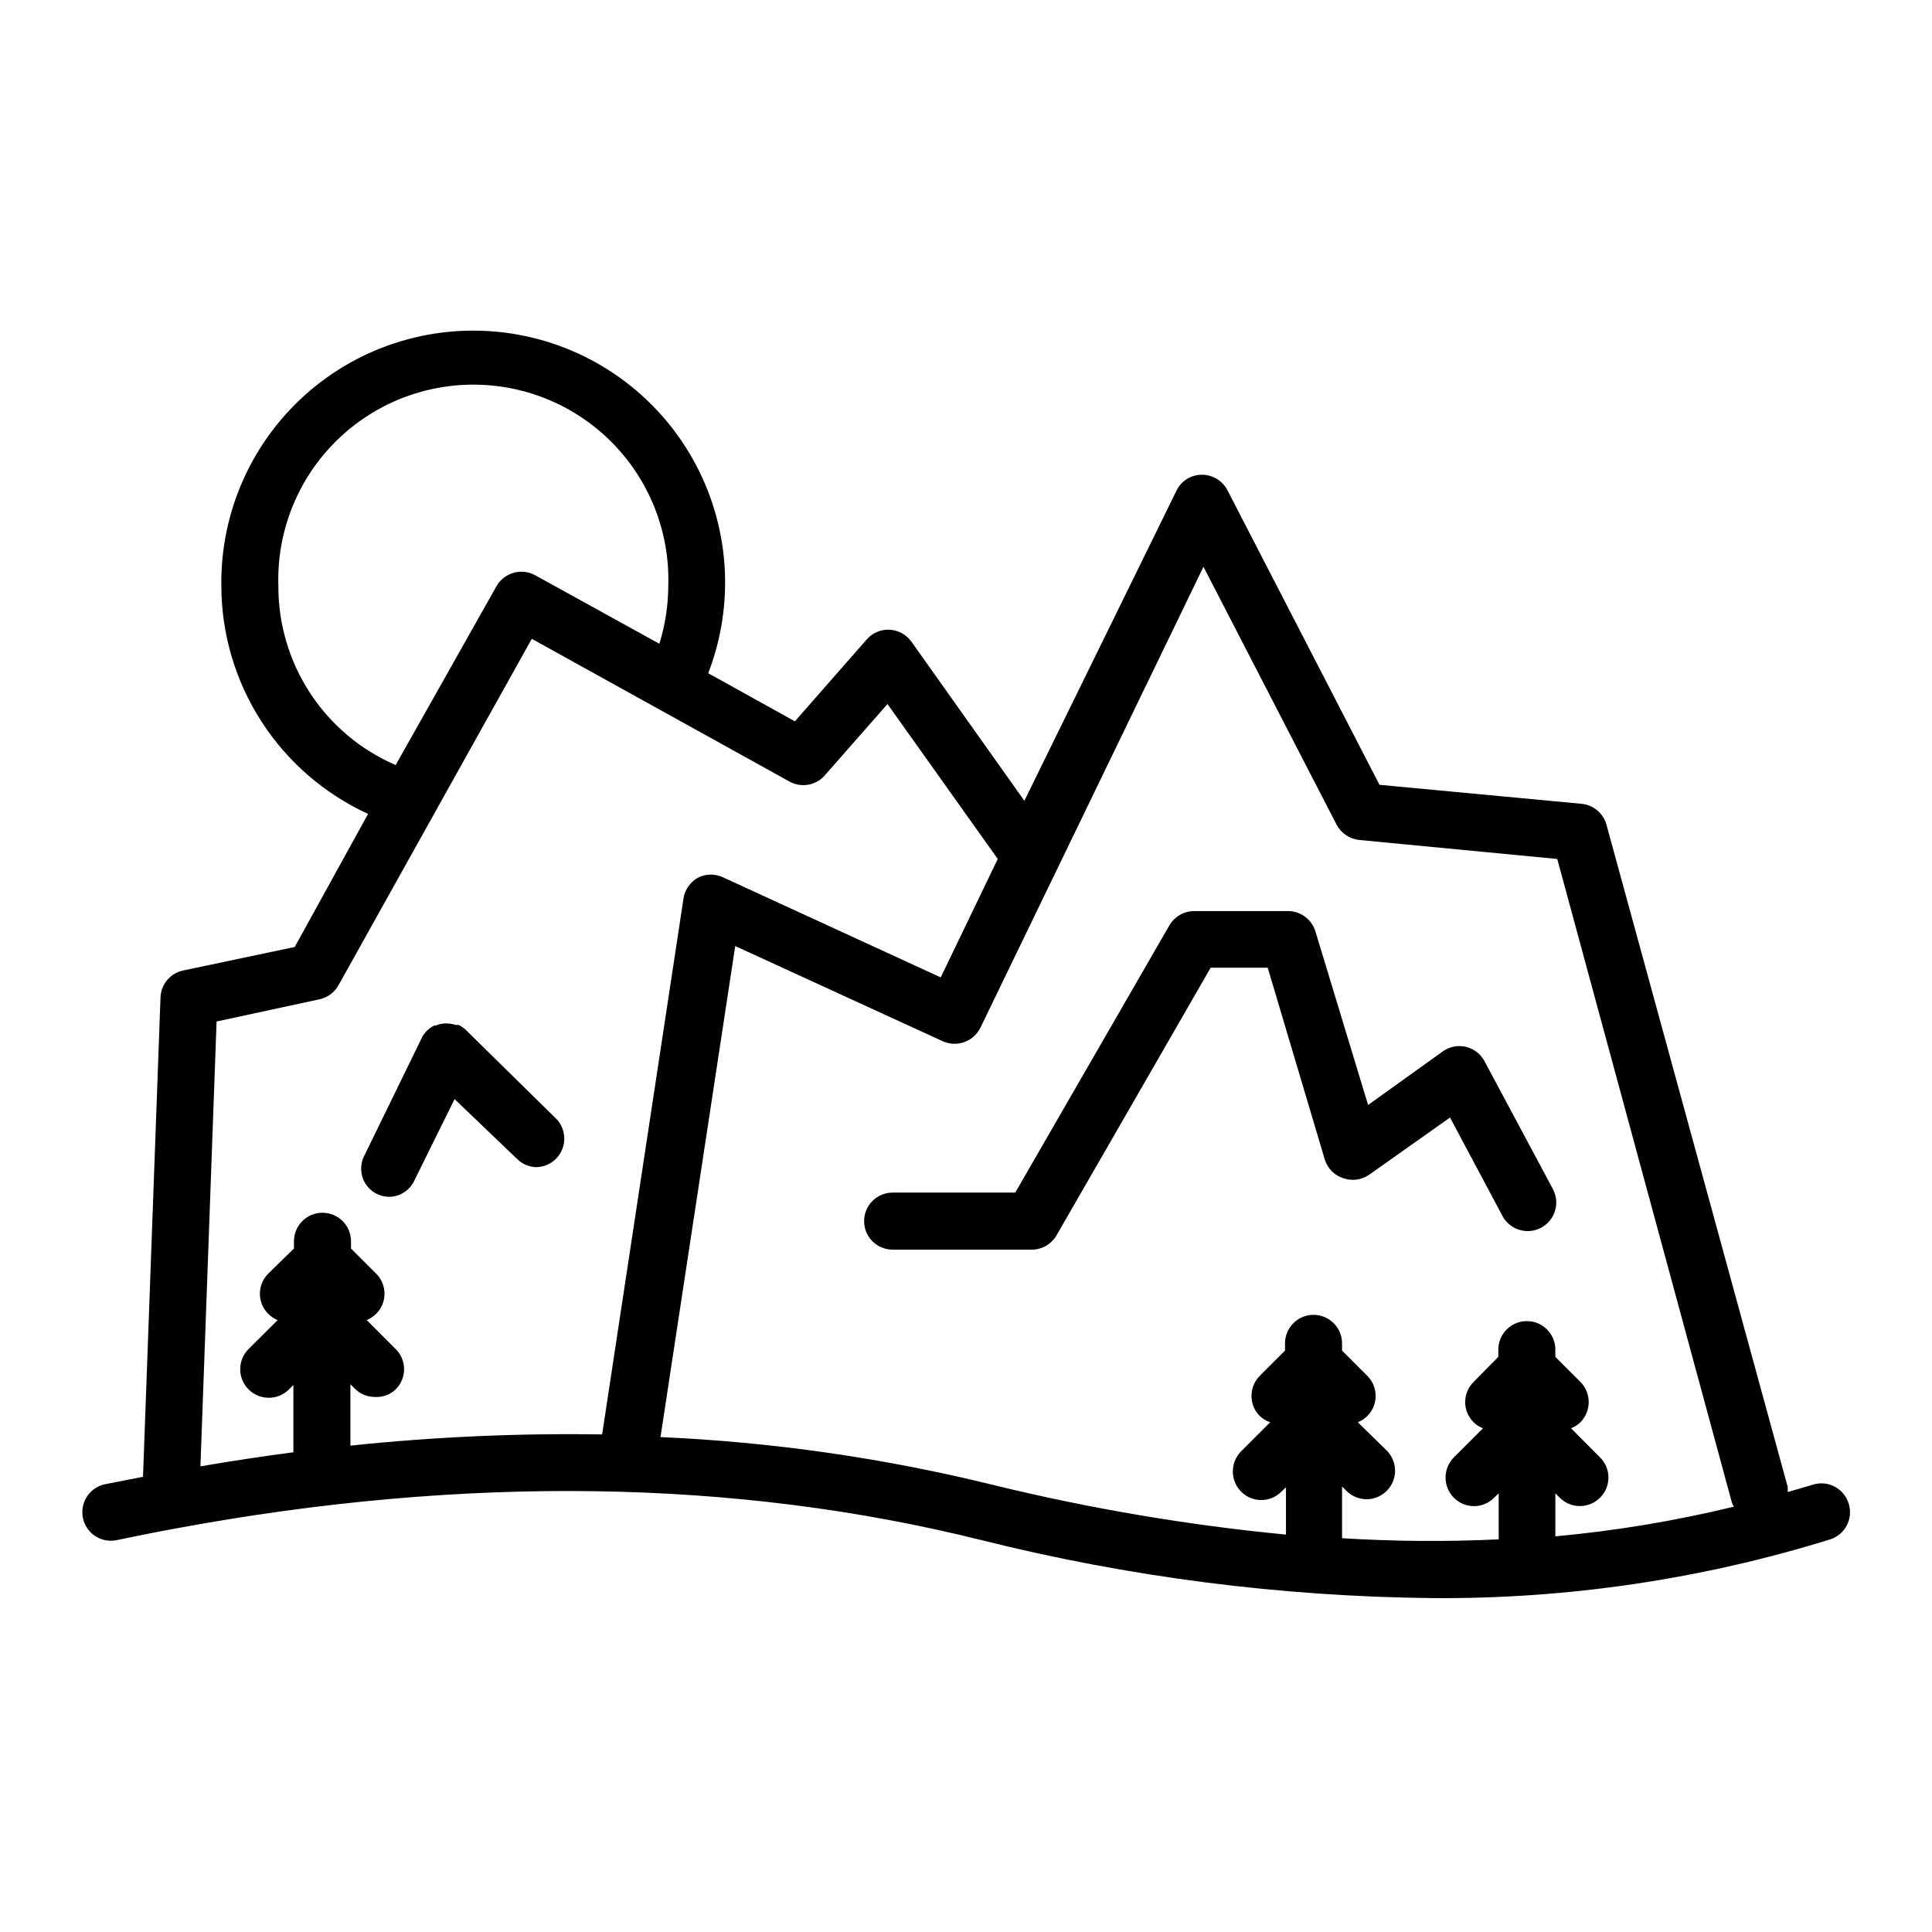 <?xml version="1.0" encoding="UTF-8"?>
<!-- Uploaded to: ICON Repo, www.iconrepo.com, Generator: ICON Repo Mixer Tools -->
<svg fill="#000000" width="800px" height="800px" version="1.1" viewBox="144 144 512 512" xmlns="http://www.w3.org/2000/svg">
 <g>
  <path d="m633.92 542.48c-0.582-1.93-1.91-3.547-3.688-4.492-1.777-0.945-3.859-1.145-5.785-0.547-2.215 0.707-4.484 1.309-6.699 1.965 0.043-0.469 0.043-0.941 0-1.41l-48.016-175.43c-0.832-3.019-3.434-5.219-6.547-5.543l-53.605-5.039-40.305-78.09c-1.324-2.527-3.949-4.102-6.801-4.082-2.863 0.012-5.465 1.656-6.703 4.234l-40.305 82.172-29.926-42.168v-0.004c-1.355-1.871-3.484-3.039-5.793-3.172-2.301-0.109-4.527 0.836-6.047 2.57l-19.043 21.715-22.973-12.746v-0.004c7.172-18.582 5.672-39.398-4.094-56.762-9.766-17.363-26.777-29.457-46.383-32.977-19.605-3.523-39.762 1.895-54.961 14.773-15.195 12.879-23.848 31.871-23.59 51.793 0.027 12.738 3.703 25.203 10.598 35.918 6.894 10.715 16.715 19.23 28.297 24.539l-19.449 35.266-29.621 6.246c-3.371 0.734-5.816 3.656-5.945 7.106l-4.637 127.06-10.078 1.965h0.004c-4.09 0.863-6.707 4.879-5.844 8.969 0.859 4.09 4.875 6.707 8.965 5.844 5.289-1.109 10.578-2.168 15.82-3.125 76.527-14.156 148.17-13.098 213.11 3.074 39.223 9.836 79.469 15.008 119.91 15.418 35.672 0.25 71.172-5 105.25-15.566 3.957-1.277 6.141-5.508 4.887-9.473zm-416.15-243.24c-0.438-13.984 4.812-27.547 14.551-37.59 9.734-10.047 23.125-15.715 37.117-15.715 13.988 0 27.379 5.668 37.117 15.715 9.734 10.043 14.984 23.605 14.547 37.59-0.02 5.211-0.816 10.391-2.367 15.363l-33.051-18.238c-3.602-1.867-8.031-0.582-10.074 2.922l-26.754 47.461c-9.27-4-17.156-10.637-22.684-19.082-5.523-8.449-8.449-18.332-8.402-28.426zm19.094 227.77v-16.176l1.16 1.16c1.41 1.426 3.336 2.227 5.34 2.215 2.031 0.125 4.023-0.605 5.492-2.016 1.43-1.41 2.231-3.332 2.231-5.34 0-2.004-0.801-3.93-2.231-5.34l-7.656-7.656c0.91-0.414 1.742-0.973 2.469-1.664 1.426-1.41 2.231-3.332 2.231-5.34 0-2.008-0.805-3.93-2.231-5.34l-6.648-6.648v-1.914l-0.004-0.004c0-4.172-3.383-7.555-7.555-7.555-4.176 0-7.559 3.383-7.559 7.555v1.914l-6.801 6.652c-1.43 1.41-2.231 3.332-2.231 5.34 0 2.008 0.801 3.93 2.231 5.34 0.715 0.699 1.551 1.266 2.469 1.664l-7.707 7.656h-0.004c-2.949 2.965-2.938 7.758 0.027 10.707 2.961 2.949 7.754 2.938 10.707-0.027l1.16-1.16v17.836c-8.16 1.059-16.375 2.316-24.637 3.727l4.281-117.89 27.305-5.891c2.144-0.48 3.977-1.855 5.039-3.781l51.188-91.742 68.215 37.785c3.066 1.75 6.938 1.145 9.32-1.461l16.727-19.043 29.223 41.059-15.113 31.387-57.539-26.449c-2.125-1.059-4.625-1.059-6.75 0-2.082 1.145-3.516 3.195-3.879 5.543l-21.562 142.02c-22.273-0.344-44.551 0.648-66.707 2.973zm319.32 24.129v-11.387l1.16 1.16c2.949 2.945 7.731 2.945 10.68 0 1.426-1.41 2.231-3.332 2.231-5.34 0-2.008-0.805-3.93-2.231-5.34l-7.656-7.707-0.004-0.004c0.914-0.383 1.75-0.93 2.469-1.609 2.922-2.965 2.922-7.719 0-10.684l-6.648-6.648v-1.914c0-4.176-3.383-7.559-7.559-7.559-4.172 0-7.555 3.383-7.555 7.559v1.914l-6.551 6.648c-1.426 1.41-2.231 3.336-2.231 5.344 0 2.004 0.805 3.93 2.231 5.34 0.703 0.699 1.543 1.25 2.469 1.609l-7.707 7.707v0.004c-2.922 2.961-2.922 7.719 0 10.68 1.41 1.426 3.332 2.231 5.34 2.231 2.008 0 3.93-0.805 5.34-2.231l1.211-1.16v12.191l-0.004 0.004c-13.832 0.652-27.691 0.551-41.512-0.305v-13.703l1.16 1.16c1.418 1.41 3.336 2.207 5.34 2.215 3.055-0.004 5.805-1.844 6.973-4.664 1.172-2.824 0.523-6.07-1.633-8.234l-7.66-7.504c2.363-0.941 4.086-3.012 4.586-5.504 0.496-2.492-0.297-5.066-2.117-6.84l-6.648-6.648v-1.918c0-4.172-3.383-7.555-7.559-7.555-4.172 0-7.555 3.383-7.555 7.555v1.914l-6.652 6.652c-1.43 1.418-2.234 3.352-2.234 5.363 0 2.016 0.805 3.949 2.234 5.367 0.777 0.73 1.707 1.281 2.723 1.613l-7.707 7.707h-0.004c-2.918 2.961-2.918 7.719 0 10.68 1.41 1.43 3.336 2.231 5.34 2.231 2.008 0 3.934-0.801 5.344-2.231l1.211-1.16v12.543l-0.004 0.004c-25.988-2.508-51.766-6.867-77.133-13.047-29.043-7.184-58.73-11.473-88.621-12.797l19.801-130.13 54.914 25.191v-0.004c3.773 1.766 8.266 0.172 10.078-3.578l59.098-122.12 35.266 68.316c1.188 2.281 3.438 3.812 5.996 4.082l52.496 5.039 46.25 170.44c0.129 0.426 0.316 0.832 0.555 1.207-15.555 3.777-31.367 6.406-47.309 7.859z"/>
  <path d="m267.39 416.88c-0.551-0.492-1.16-0.914-1.812-1.258h-0.805c-0.801-0.258-1.633-0.395-2.469-0.402h-0.355c-0.848 0.031-1.684 0.223-2.469 0.555h-0.352c-0.797 0.359-1.516 0.875-2.117 1.508-0.52 0.531-0.945 1.145-1.258 1.816l-15.266 31.285c-1.16 2.332-1.023 5.102 0.367 7.305s3.828 3.523 6.434 3.477c2.883-0.094 5.453-1.84 6.602-4.484l10.578-21.41 16.676 15.973v-0.004c1.359 1.305 3.16 2.043 5.039 2.066 3.043-0.082 5.742-1.984 6.844-4.824 1.102-2.84 0.391-6.062-1.805-8.172z"/>
  <path d="m537.39 425.19c-1.027-1.906-2.824-3.281-4.938-3.769-2.109-0.492-4.328-0.055-6.094 1.203l-19.801 14.207-13.957-45.996v-0.004c-0.973-3.195-3.914-5.379-7.254-5.391h-24.887c-2.699 0.02-5.184 1.453-6.551 3.781l-40.859 70.832h-32.496c-4.172 0-7.555 3.387-7.555 7.559 0 4.176 3.383 7.559 7.555 7.559h36.879c2.699-0.008 5.191-1.449 6.551-3.781l40.859-70.938h15.113l15.113 50.785c0.727 2.422 2.617 4.316 5.039 5.039 2.297 0.766 4.824 0.395 6.801-1.008l21.363-15.113 13.906 26.098h-0.004c1.977 3.688 6.566 5.074 10.254 3.098 1.77-0.949 3.094-2.562 3.672-4.484 0.582-1.922 0.375-3.996-0.574-5.769z"/>
 </g>
</svg>